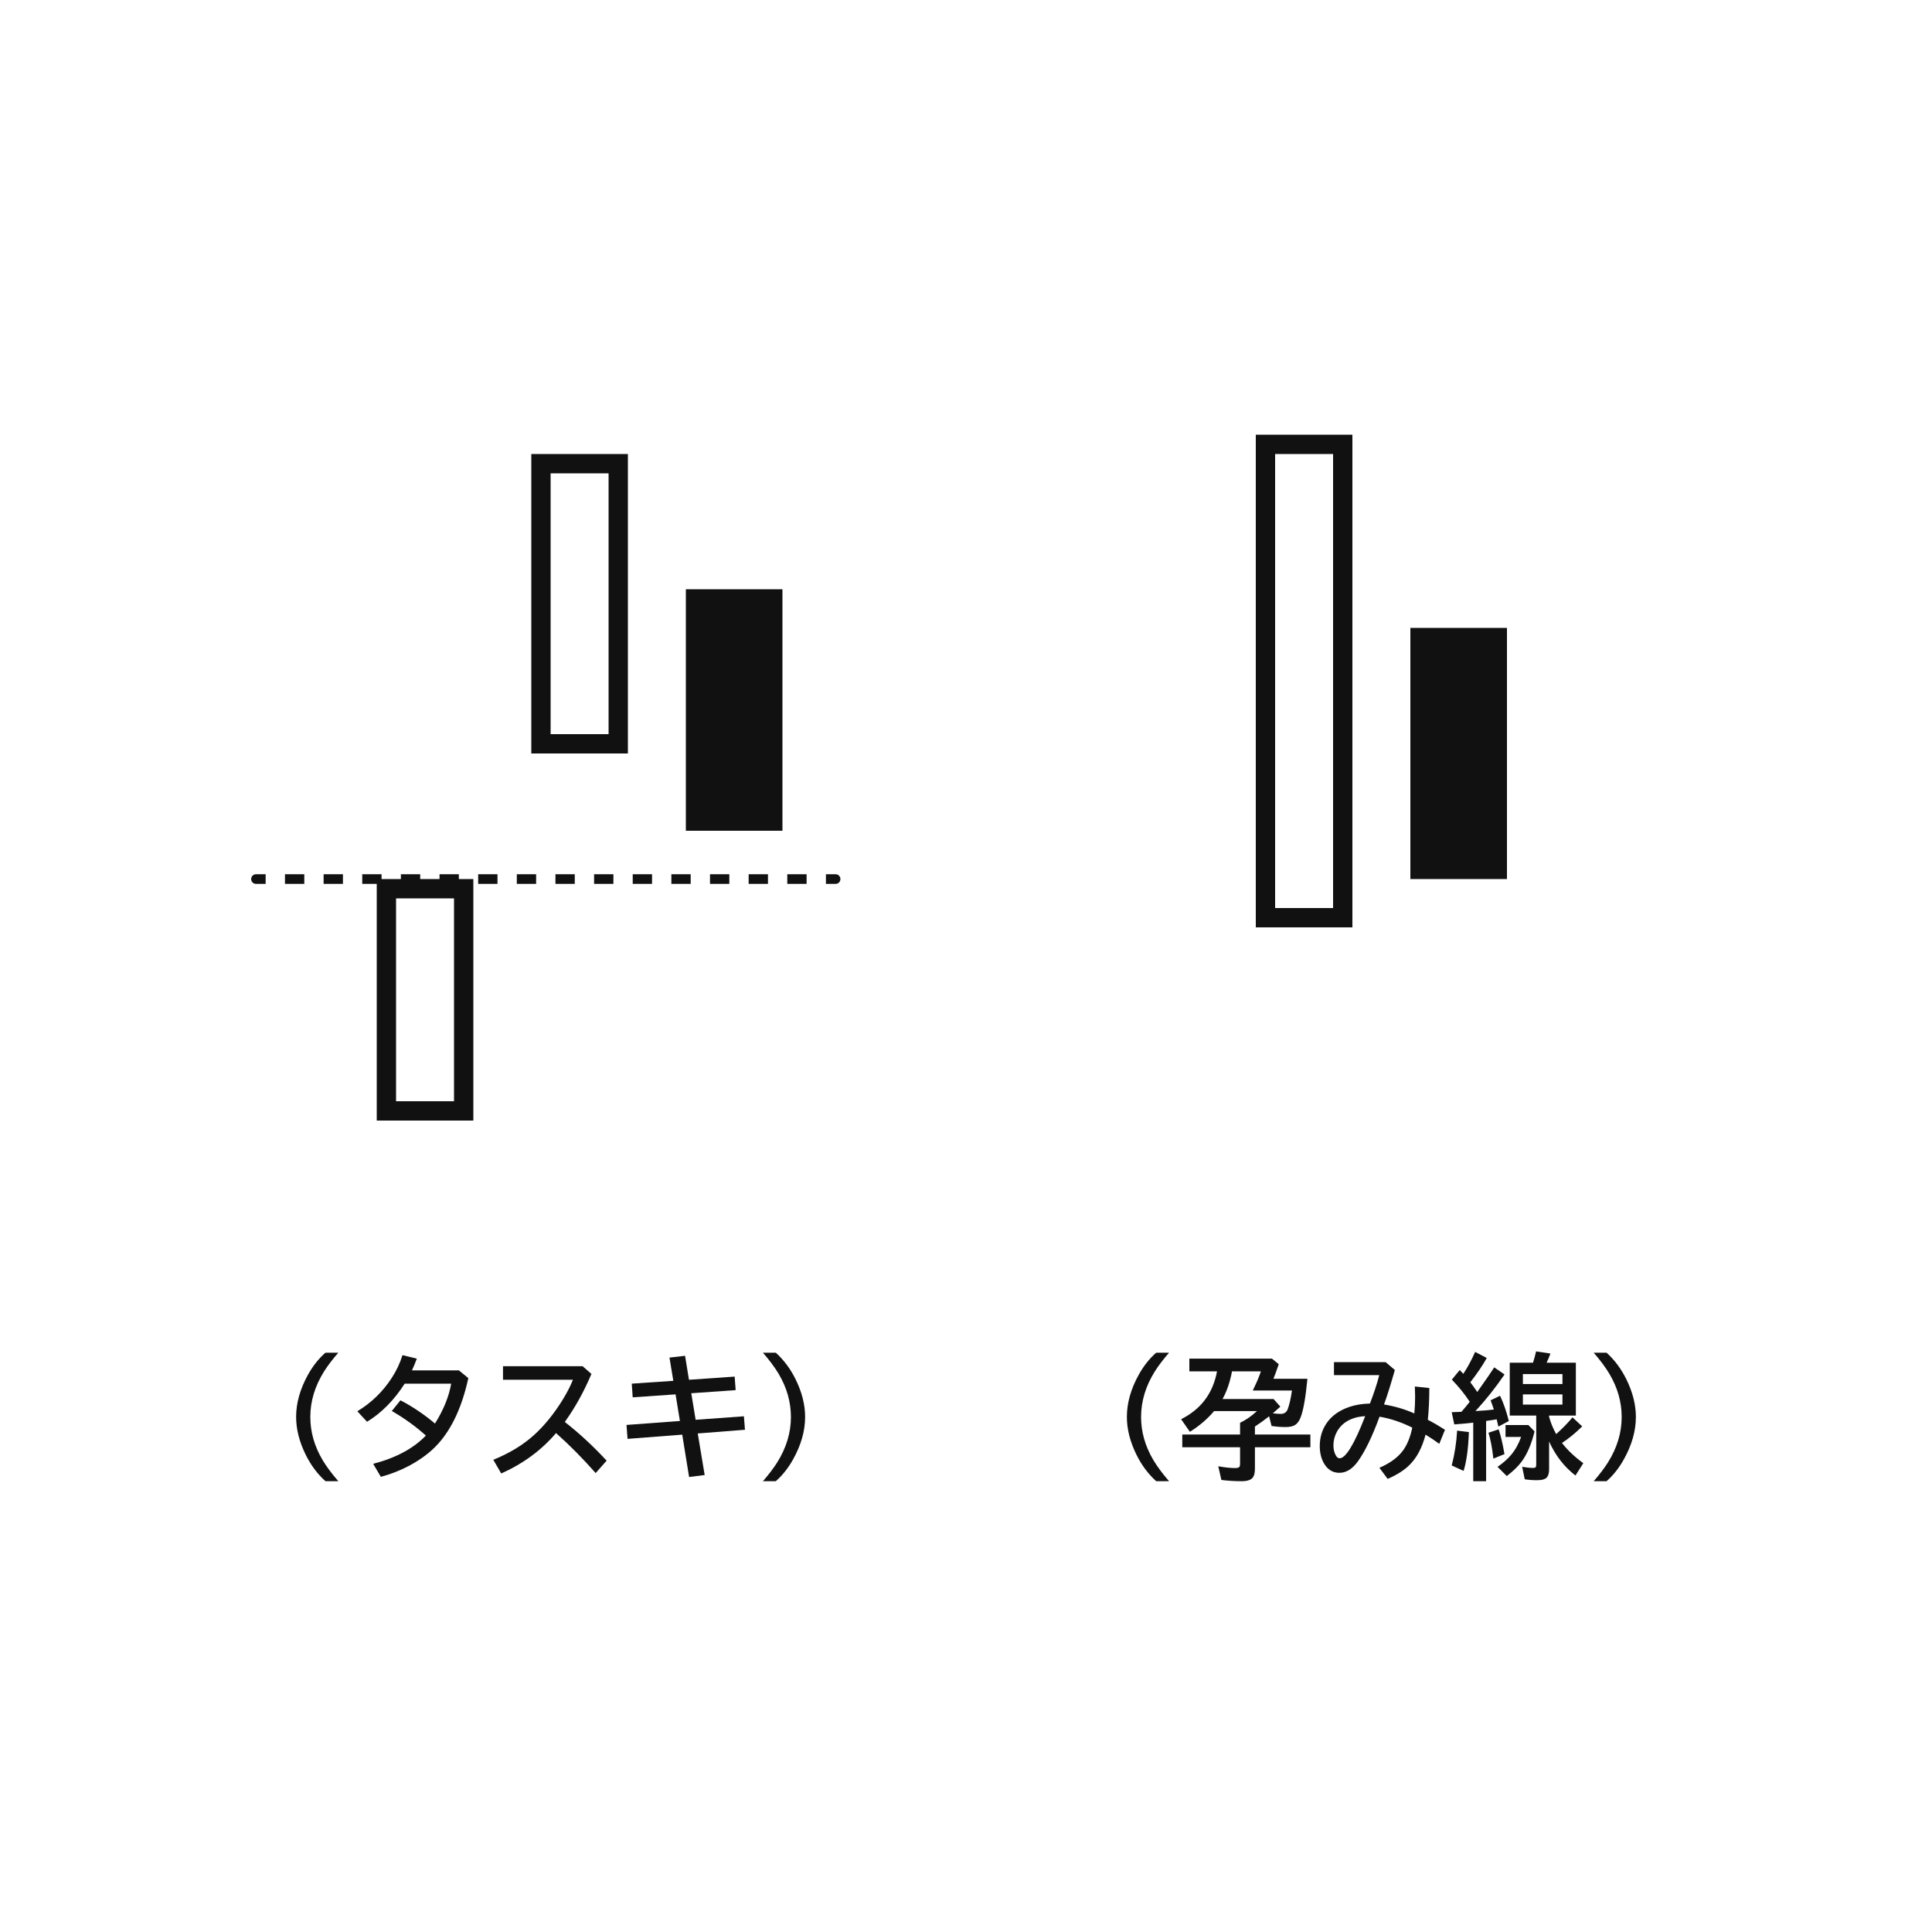 <svg width="200" height="200" viewBox="0 0 200 200" fill="none" xmlns="http://www.w3.org/2000/svg">
<rect x="146" y="65" width="10" height="26" fill="#111111"/>
<rect x="131" y="46" width="8" height="49" stroke="#111111" stroke-width="2"/>
<path d="M26.5 90.5C26.224 90.5 26 90.724 26 91C26 91.276 26.224 91.5 26.5 91.5V90.5ZM86.5 91.5C86.776 91.5 87 91.276 87 91C87 90.724 86.776 90.5 86.5 90.5V91.5ZM26.5 91.5H27.5V90.5H26.5V91.5ZM29.5 91.5H31.5V90.5H29.5V91.5ZM33.5 91.5H35.5V90.5H33.5V91.5ZM37.5 91.5H39.5V90.5H37.5V91.5ZM41.5 91.5H43.5V90.5H41.5V91.5ZM45.5 91.5H47.5V90.5H45.5V91.5ZM49.5 91.5H51.5V90.5H49.5V91.5ZM53.5 91.5H55.5V90.5H53.5V91.5ZM57.5 91.5H59.5V90.5H57.5V91.5ZM61.5 91.5H63.5V90.5H61.5V91.5ZM65.5 91.5H67.5V90.5H65.5V91.5ZM69.5 91.5H71.5V90.5H69.5V91.5ZM73.5 91.5H75.5V90.5H73.5V91.5ZM77.5 91.5H79.5V90.5H77.5V91.5ZM81.5 91.5H83.5V90.5H81.5V91.5ZM85.5 91.5H86.5V90.5H85.5V91.5Z" fill="#111111"/>
<rect x="71" y="61" width="10" height="25" fill="#111111"/>
<rect x="56" y="48" width="8" height="29" stroke="#111111" stroke-width="2"/>
<rect x="40" y="92" width="8" height="23" stroke="#111111" stroke-width="2"/>
<path d="M119.689 153.333C118.855 152.581 118.172 151.663 117.639 150.578C116.982 149.243 116.654 147.942 116.654 146.675C116.654 145.239 117.067 143.779 117.892 142.293C118.393 141.395 118.992 140.641 119.689 140.03H121.022C120.412 140.732 119.92 141.379 119.546 141.972C118.598 143.485 118.124 145.057 118.124 146.688C118.124 148.229 118.548 149.715 119.396 151.146C119.797 151.82 120.339 152.549 121.022 153.333H119.689Z" fill="#111111"/>
<path d="M131.379 146.613C130.855 147.028 130.365 147.381 129.909 147.673V148.5H135.651V149.819H129.909V152.041C129.909 152.447 129.839 152.747 129.697 152.943C129.506 153.203 129.121 153.333 128.542 153.333C127.79 153.333 127.088 153.29 126.437 153.203L126.115 151.788C126.799 151.911 127.384 151.973 127.872 151.973C128.091 151.973 128.232 151.934 128.296 151.856C128.346 151.797 128.371 151.688 128.371 151.528V149.819H122.39V148.5H128.371V147.29C128.995 146.985 129.579 146.579 130.121 146.073H125.685C124.987 146.898 124.151 147.614 123.176 148.22L122.267 146.914C124.322 145.889 125.562 144.239 125.985 141.965H123.121V140.646H131.673L132.377 141.22C132.149 141.89 131.965 142.393 131.823 142.73H135.344C135.157 144.69 134.918 146.035 134.626 146.764C134.476 147.137 134.277 147.395 134.031 147.536C133.812 147.664 133.491 147.728 133.067 147.728C132.616 147.728 132.138 147.691 131.632 147.618L131.379 146.613ZM131.762 146.306C132.104 146.347 132.375 146.367 132.575 146.367C132.935 146.367 133.177 146.205 133.3 145.882C133.473 145.435 133.621 144.79 133.744 143.947H129.684L129.772 143.763C130.119 143.052 130.369 142.452 130.524 141.965H127.537C127.327 143.081 126.999 144.036 126.553 144.829H131.844L132.541 145.615C132.327 145.811 132.067 146.041 131.762 146.306Z" fill="#111111"/>
<path d="M138.092 141.008H143.438L144.395 141.821C143.943 143.403 143.57 144.592 143.273 145.39C144.408 145.581 145.454 145.891 146.411 146.319C146.466 145.731 146.493 145.155 146.493 144.59C146.493 144.289 146.484 143.936 146.466 143.53L147.963 143.688C147.958 144.991 147.906 146.087 147.806 146.976C148.371 147.267 148.963 147.611 149.583 148.008L148.995 149.464C148.558 149.145 148.084 148.828 147.573 148.514C147.222 149.867 146.662 150.92 145.892 151.672C145.345 152.21 144.597 152.684 143.649 153.094L142.795 151.945C143.911 151.467 144.736 150.856 145.27 150.113C145.689 149.521 145.999 148.746 146.199 147.789C145.083 147.229 143.952 146.85 142.809 146.654C142.066 148.687 141.321 150.227 140.573 151.275C140.004 152.068 139.363 152.465 138.652 152.465C137.964 152.465 137.431 152.137 137.053 151.48C136.766 150.979 136.622 150.382 136.622 149.689C136.622 148.833 136.843 148.067 137.285 147.393C137.809 146.59 138.616 146.005 139.705 145.636C140.334 145.426 141.038 145.312 141.817 145.294C142.237 144.2 142.558 143.22 142.781 142.354H138.092V141.008ZM141.325 146.6C140.737 146.632 140.234 146.743 139.814 146.935C139.158 147.226 138.675 147.673 138.365 148.274C138.146 148.698 138.037 149.149 138.037 149.628C138.037 150.011 138.112 150.343 138.263 150.626C138.377 150.849 138.513 150.961 138.673 150.961C139.311 150.961 140.195 149.507 141.325 146.6Z" fill="#111111"/>
<path d="M160.363 149.225V152.082C160.363 152.46 160.293 152.738 160.151 152.916C159.983 153.126 159.641 153.23 159.126 153.23C158.675 153.23 158.246 153.199 157.841 153.135L157.574 151.843C158.007 151.92 158.383 151.959 158.702 151.959C158.866 151.959 158.964 151.92 158.996 151.843C159.019 151.788 159.03 151.706 159.03 151.597V146.538H156.289V141.069H158.695C158.8 140.759 158.907 140.368 159.017 139.894L160.5 140.119C160.395 140.411 160.263 140.728 160.104 141.069H163.132V146.538H160.363V146.675C160.532 147.29 160.776 147.885 161.095 148.459C161.756 147.867 162.318 147.288 162.783 146.723L163.788 147.659C163.091 148.347 162.394 148.919 161.696 149.375C162.275 150.122 163.011 150.82 163.904 151.467L163.091 152.745C161.924 151.843 161.015 150.669 160.363 149.225ZM157.649 142.245V143.277H161.744V142.245H157.649ZM157.649 144.344V145.403H161.744V144.344H157.649ZM152.146 145.116C151.641 144.337 151.023 143.571 150.294 142.819L151.107 141.828C151.249 141.969 151.374 142.099 151.483 142.218C151.93 141.539 152.338 140.782 152.707 139.948L153.91 140.577C153.509 141.306 152.942 142.145 152.208 143.093C152.44 143.394 152.68 143.729 152.926 144.098C153.778 142.895 154.364 142.045 154.683 141.548L155.749 142.286C154.828 143.635 153.826 144.897 152.741 146.073C153.598 146.023 154.231 145.971 154.642 145.916C154.541 145.602 154.43 145.283 154.307 144.959L155.284 144.487C155.649 145.257 155.952 146.13 156.193 147.105L155.113 147.68C155.036 147.338 154.977 147.087 154.936 146.928C154.726 146.964 154.421 147.012 154.02 147.071L153.842 147.099V153.333H152.509V147.27C151.862 147.347 151.208 147.409 150.547 147.454L150.28 146.189C150.476 146.185 150.67 146.178 150.861 146.169L151.292 146.148C151.538 145.866 151.823 145.522 152.146 145.116ZM150.28 151.706C150.581 150.567 150.768 149.364 150.841 148.097L152.058 148.247C151.998 149.956 151.816 151.296 151.511 152.267L150.28 151.706ZM154.594 150.995C154.471 149.897 154.302 149.004 154.088 148.315L155.141 147.967C155.368 148.65 155.569 149.505 155.742 150.53L154.594 150.995ZM155.852 147.522H158.217L158.859 148.179C158.531 149.519 158.073 150.576 157.485 151.351C157.112 151.838 156.61 152.321 155.981 152.8L155.024 151.85C155.599 151.453 156.066 151.041 156.426 150.612C156.854 150.106 157.201 149.487 157.465 148.753H155.852V147.522Z" fill="#111111"/>
<path d="M164.978 153.333C165.588 152.631 166.08 151.984 166.454 151.392C167.402 149.879 167.876 148.311 167.876 146.688C167.876 145.139 167.452 143.649 166.604 142.218C166.208 141.552 165.666 140.823 164.978 140.03H166.311C167.145 140.787 167.828 141.705 168.361 142.785C169.018 144.12 169.346 145.419 169.346 146.682C169.346 148.122 168.931 149.585 168.102 151.07C167.605 151.964 167.008 152.718 166.311 153.333H164.978Z" fill="#111111"/>
<path d="M33.69 153.333C32.855 152.581 32.172 151.663 31.639 150.578C30.982 149.243 30.654 147.942 30.654 146.675C30.654 145.239 31.067 143.779 31.892 142.293C32.393 141.395 32.992 140.641 33.69 140.03H35.023C34.412 140.732 33.92 141.379 33.546 141.972C32.598 143.485 32.124 145.057 32.124 146.688C32.124 148.229 32.548 149.715 33.395 151.146C33.797 151.82 34.339 152.549 35.023 153.333H33.69Z" fill="#111111"/>
<path d="M47.505 141.862L48.482 142.662C47.844 145.579 46.81 147.837 45.379 149.437C44.586 150.321 43.56 151.095 42.303 151.761C41.41 152.23 40.45 152.604 39.425 152.882L38.632 151.535C40.974 150.924 42.793 149.949 44.087 148.609C43.02 147.652 41.845 146.805 40.56 146.066L41.455 144.959C42.708 145.611 43.9 146.413 45.03 147.365C45.919 145.943 46.477 144.567 46.705 143.236H41.893C40.79 144.954 39.491 146.269 37.996 147.181L36.991 146.094C38.436 145.223 39.623 144.073 40.553 142.642C41.031 141.912 41.403 141.126 41.667 140.283L43.15 140.646C43 141.056 42.831 141.461 42.645 141.862H47.505Z" fill="#111111"/>
<path d="M52.071 141.432H60.315L61.225 142.231C60.454 144.054 59.536 145.711 58.47 147.201C59.983 148.386 61.425 149.721 62.797 151.207L61.662 152.492C60.318 150.965 58.95 149.585 57.56 148.35C56.066 150.113 54.175 151.508 51.887 152.533L51.066 151.118C52.766 150.425 54.181 149.562 55.312 148.527C56.369 147.561 57.337 146.369 58.217 144.952C58.686 144.191 59.051 143.485 59.31 142.833H52.071V141.432Z" fill="#111111"/>
<path d="M70.918 140.352L71.321 142.833L76.052 142.505L76.154 143.906L71.561 144.228L72.012 146.976L77.009 146.613L77.118 148.008L72.231 148.391L72.948 152.697L71.335 152.896L70.624 148.514L64.964 148.951L64.855 147.509L70.385 147.099L69.934 144.344L65.497 144.651L65.401 143.236L69.701 142.942L69.305 140.536L70.918 140.352Z" fill="#111111"/>
<path d="M78.978 153.333C79.588 152.631 80.08 151.984 80.454 151.392C81.402 149.879 81.876 148.311 81.876 146.688C81.876 145.139 81.452 143.649 80.605 142.218C80.208 141.552 79.666 140.823 78.978 140.03H80.311C81.144 140.787 81.828 141.705 82.361 142.785C83.018 144.12 83.346 145.419 83.346 146.682C83.346 148.122 82.931 149.585 82.102 151.07C81.605 151.964 81.008 152.718 80.311 153.333H78.978Z" fill="#111111"/>
</svg>

